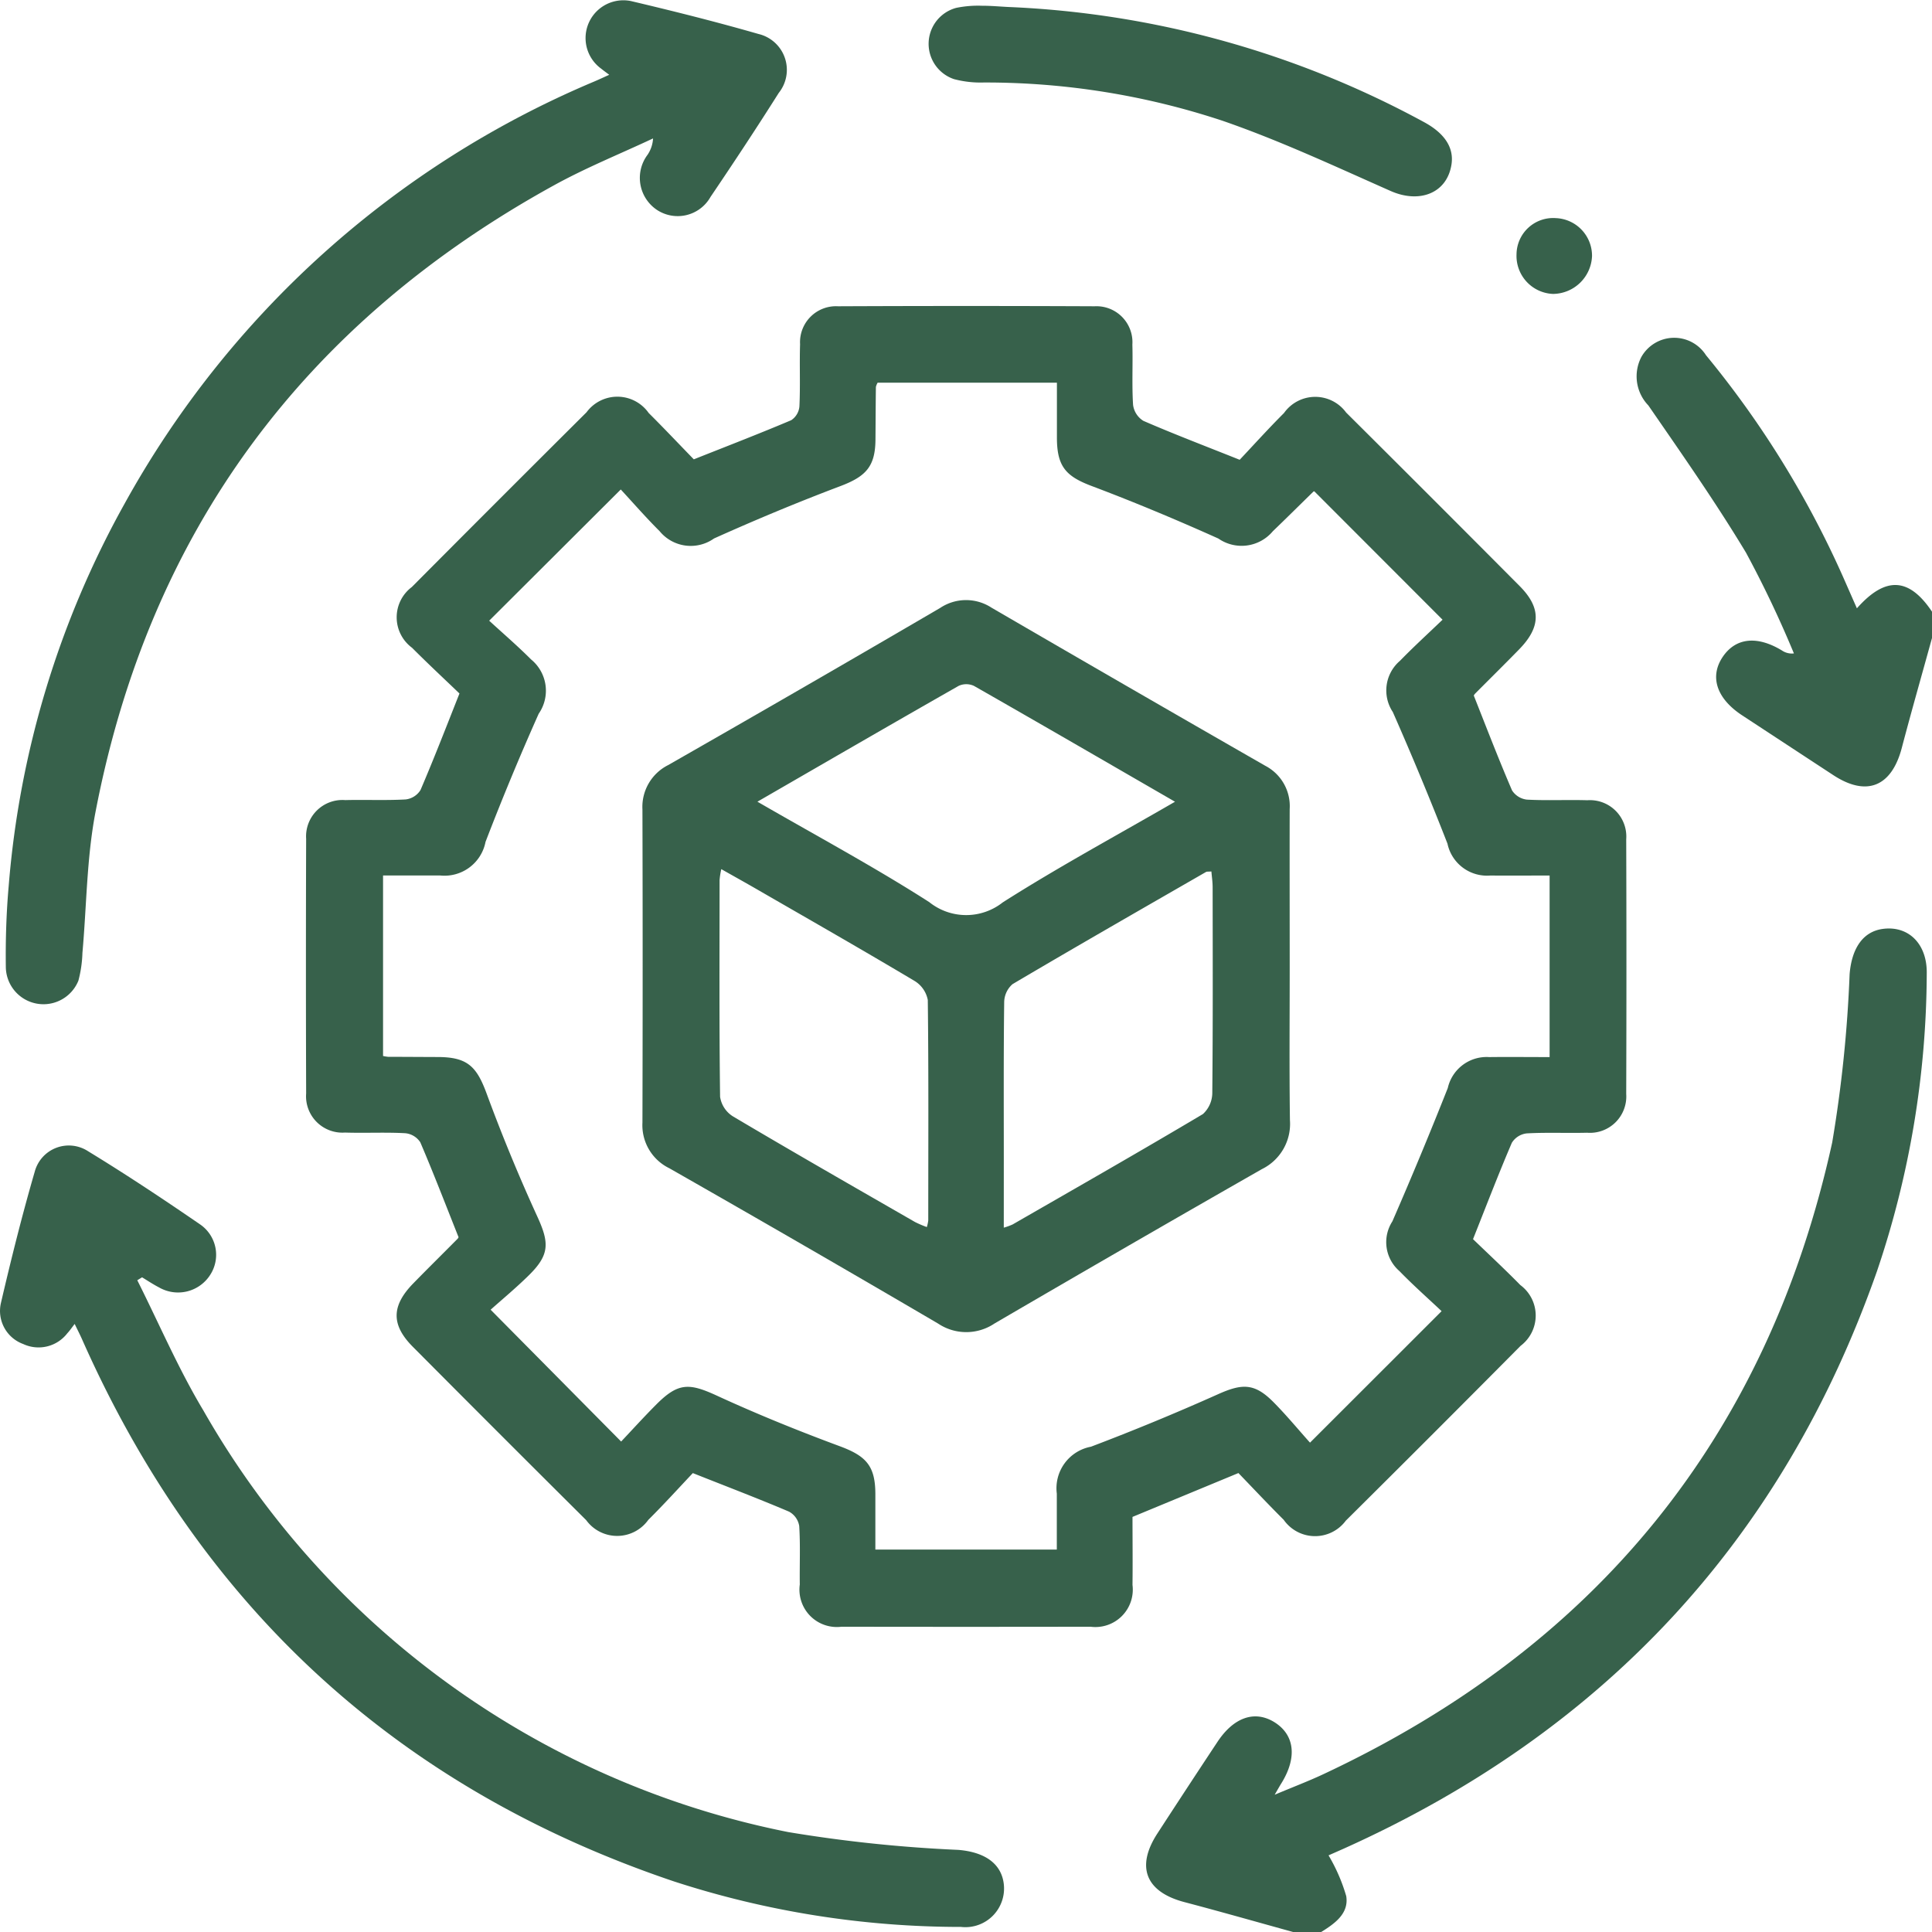 <svg xmlns="http://www.w3.org/2000/svg" width="90.868" height="90.885" viewBox="0 0 90.868 90.885">
  <g id="Group_181" data-name="Group 181" transform="translate(-354.963 -150.401)">
    <path id="Path_6119" data-name="Path 6119" d="M386.16,217.239c-1.722-.476-3.44-.966-5.169-1.422-1.82-.478-2.3-1.653-1.273-3.231q1.4-2.156,2.82-4.3c.766-1.162,1.749-1.5,2.668-.941.961.59,1.095,1.651.356,2.86-.076.12-.145.243-.329.561.872-.367,1.578-.634,2.259-.952,12.829-6,20.918-15.869,23.963-29.726a61.893,61.893,0,0,0,.819-7.916c.1-1.224.634-2.016,1.587-2.132,1.2-.147,2.061.723,2.041,2.092a44.044,44.044,0,0,1-2.337,14c-4.446,12.667-12.867,21.682-25.093,27.174-.294.131-.59.26-.705.312a8.258,8.258,0,0,1,.832,1.918c.131.828-.554,1.3-1.2,1.7Z" transform="translate(29.682 24.047)" fill="#37614b"/>
    <path id="Path_6120" data-name="Path 6120" d="M403.456,171.662c-.474,1.722-.966,3.438-1.42,5.165-.481,1.831-1.656,2.31-3.222,1.284q-2.15-1.409-4.295-2.817c-1.195-.788-1.531-1.811-.91-2.739.61-.91,1.622-1.019,2.8-.3a.822.822,0,0,0,.552.131,51.094,51.094,0,0,0-2.254-4.74c-1.427-2.37-3.02-4.644-4.593-6.925a1.971,1.971,0,0,1-.325-2.283,1.774,1.774,0,0,1,3.038-.076,45.354,45.354,0,0,1,6.558,10.679c.176.4.354.806.539,1.224,1.344-1.518,2.452-1.455,3.534.16Z" transform="translate(42.375 8.747)" fill="#37614b"/>
    <path id="Path_6121" data-name="Path 6121" d="M368.609,200.667c-.605-1.518-1.173-3-1.8-4.464a.949.949,0,0,0-.705-.427c-.943-.053-1.892,0-2.837-.031a1.711,1.711,0,0,1-1.827-1.838q-.02-5.988,0-11.979a1.711,1.711,0,0,1,1.842-1.82c.946-.024,1.894.022,2.837-.031a.95.95,0,0,0,.7-.443c.625-1.458,1.2-2.942,1.832-4.54-.7-.672-1.482-1.4-2.23-2.15a1.781,1.781,0,0,1-.011-2.857q4.1-4.122,8.218-8.22a1.8,1.8,0,0,1,2.922.033c.732.728,1.442,1.482,2.123,2.181,1.587-.63,3.093-1.211,4.58-1.84a.865.865,0,0,0,.387-.65c.047-.972,0-1.952.031-2.926a1.692,1.692,0,0,1,1.787-1.783q6.032-.027,12.066,0a1.692,1.692,0,0,1,1.776,1.8c.027.946-.027,1.894.033,2.837a1.037,1.037,0,0,0,.485.752c1.431.621,2.891,1.177,4.529,1.831.628-.665,1.337-1.453,2.085-2.2a1.8,1.8,0,0,1,2.922-.022q4.089,4.066,8.156,8.156c1.028,1.03,1.008,1.936-.027,2.991-.683.7-1.378,1.384-2.065,2.076a.364.364,0,0,0-.06.089c.6,1.515,1.17,3,1.8,4.462a.96.96,0,0,0,.7.432c.943.051,1.894,0,2.84.029a1.711,1.711,0,0,1,1.829,1.836q.02,5.988,0,11.979a1.711,1.711,0,0,1-1.843,1.823c-.946.024-1.894-.022-2.837.031a.948.948,0,0,0-.7.443c-.625,1.458-1.193,2.942-1.825,4.531.7.676,1.48,1.4,2.225,2.159a1.784,1.784,0,0,1,.011,2.86q-4.092,4.126-8.218,8.22a1.8,1.8,0,0,1-2.922-.038c-.732-.73-1.44-1.484-2.13-2.2l-4.982,2.063c0,1.015.013,2.105,0,3.2a1.759,1.759,0,0,1-1.974,1.965q-5.855.01-11.712,0A1.758,1.758,0,0,1,384.658,217c-.013-.917.031-1.836-.027-2.751a.94.94,0,0,0-.478-.674c-1.438-.612-2.9-1.168-4.526-1.814-.632.668-1.344,1.455-2.094,2.2a1.8,1.8,0,0,1-2.922.013q-4.089-4.066-8.156-8.156c-1.026-1.033-1.008-1.929.033-2.989.683-.7,1.378-1.384,2.063-2.076A.264.264,0,0,0,368.609,200.667Zm46.28-29.043-6.033-6.04a.079.079,0,0,0-.049.022c-.634.619-1.262,1.244-1.9,1.856a1.915,1.915,0,0,1-2.561.345c-1.958-.879-3.939-1.709-5.946-2.466-1.219-.458-1.644-.912-1.649-2.265,0-.872,0-1.747,0-2.6h-8.432a.746.746,0,0,0-.082.2c-.011.828-.013,1.656-.02,2.483-.011,1.266-.456,1.729-1.649,2.181-2.005.757-3.988,1.584-5.944,2.463a1.892,1.892,0,0,1-2.559-.343c-.648-.645-1.248-1.335-1.827-1.961l-6.189,6.171c.625.576,1.32,1.171,1.965,1.818a1.9,1.9,0,0,1,.363,2.559q-1.328,2.977-2.5,6.026a1.966,1.966,0,0,1-2.139,1.58c-.9,0-1.8,0-2.681,0v8.49a1.937,1.937,0,0,0,.247.04c.77,0,1.538.007,2.308.009,1.4,0,1.84.427,2.312,1.707q1.081,2.937,2.385,5.788c.57,1.242.59,1.8-.392,2.768-.623.614-1.3,1.173-1.8,1.622l6.138,6.2c.514-.543,1.068-1.155,1.651-1.74,1.028-1.033,1.542-1.019,2.833-.427,1.894.872,3.832,1.658,5.788,2.383,1.239.458,1.68.915,1.685,2.241,0,.875,0,1.751,0,2.624h8.534c0-.921,0-1.776,0-2.63a1.988,1.988,0,0,1,1.607-2.208q3.011-1.142,5.951-2.457c1.155-.521,1.734-.543,2.626.354.639.645,1.217,1.349,1.725,1.912l6.189-6.184c-.616-.583-1.326-1.208-1.983-1.885a1.8,1.8,0,0,1-.332-2.339q1.355-3.111,2.606-6.271a1.873,1.873,0,0,1,1.949-1.455c.939-.011,1.876,0,2.84,0v-8.539c-.966,0-1.878.007-2.788,0a1.9,1.9,0,0,1-2.016-1.5q-1.218-3.121-2.57-6.189a1.833,1.833,0,0,1,.338-2.412C413.525,172.9,414.2,172.285,414.889,171.624Z" transform="translate(7.922 7.924)" fill="#37614b"/>
    <path id="Path_6122" data-name="Path 6122" d="M358.475,183c-.14.18-.231.318-.345.438a1.707,1.707,0,0,1-2.074.507A1.656,1.656,0,0,1,355.01,182c.481-2.065.995-4.126,1.587-6.162a1.659,1.659,0,0,1,2.512-.959c1.787,1.09,3.536,2.252,5.263,3.438a1.733,1.733,0,0,1,.483,2.366,1.793,1.793,0,0,1-2.41.6c-.276-.142-.536-.316-.8-.476l-.225.138c1.026,2.041,1.927,4.155,3.1,6.111A40.831,40.831,0,0,0,392.04,206.9a66.334,66.334,0,0,0,8,.837c1.191.1,1.961.6,2.119,1.5a1.819,1.819,0,0,1-2,2.123,43.589,43.589,0,0,1-13.5-2.141c-13.041-4.4-22.291-12.958-27.852-25.531C358.713,183.479,358.606,183.272,358.475,183Z" transform="translate(0 29.67)" fill="#37614b"/>
    <path id="Path_6123" data-name="Path 6123" d="M383.465,153.919c-.16-.122-.271-.2-.374-.285a1.777,1.777,0,0,1,1.4-3.182c2.007.474,4.012.977,5.993,1.547a1.734,1.734,0,0,1,.955,2.771c-1.042,1.649-2.116,3.276-3.209,4.891a1.772,1.772,0,0,1-2.539.6,1.811,1.811,0,0,1-.423-2.581,1.516,1.516,0,0,0,.258-.768c-1.56.732-3.167,1.38-4.673,2.212C369.1,165.6,361.835,175.4,359.3,188.608c-.414,2.163-.414,4.406-.612,6.609a5.768,5.768,0,0,1-.189,1.306,1.771,1.771,0,0,1-3.414-.656c-.016-1.268.024-2.546.136-3.81a44.194,44.194,0,0,1,5.461-17.987,45.291,45.291,0,0,1,22.071-19.832C382.971,154.146,383.182,154.046,383.465,153.919Z" transform="translate(0.152)" fill="#37614b"/>
    <path id="Path_6124" data-name="Path 6124" d="M378.348,150.579a44.838,44.838,0,0,1,19.527,5.405c.992.532,1.429,1.215,1.308,2-.207,1.351-1.5,1.854-2.868,1.246-2.61-1.155-5.207-2.37-7.9-3.3a35.425,35.425,0,0,0-11.229-1.8,4.884,4.884,0,0,1-1.4-.158,1.751,1.751,0,0,1,.1-3.351,5.113,5.113,0,0,1,1.226-.1C377.523,150.519,377.936,150.559,378.348,150.579Z" transform="translate(24.048 0.151)" fill="#37614b"/>
    <path id="Path_6125" data-name="Path 6125" d="M388.731,158.576a1.79,1.79,0,0,1-1.716-1.865,1.724,1.724,0,0,1,1.851-1.7,1.772,1.772,0,0,1,1.7,1.787A1.855,1.855,0,0,1,388.731,158.576Z" transform="translate(39.275 5.649)" fill="#37614b"/>
    <path id="Path_6126" data-name="Path 6126" d="M398.984,180.365c0,2.394-.022,4.789.011,7.183a2.368,2.368,0,0,1-1.322,2.3q-6.305,3.6-12.573,7.259a2.38,2.38,0,0,1-2.648.007q-6.3-3.692-12.649-7.31a2.251,2.251,0,0,1-1.262-2.147q.02-7.364,0-14.723a2.2,2.2,0,0,1,1.208-2.09q6.419-3.665,12.8-7.395a2.19,2.19,0,0,1,2.41-.009q6.429,3.739,12.878,7.437a2.139,2.139,0,0,1,1.146,2.036C398.977,175.4,398.984,177.882,398.984,180.365Zm-25.035-7.8c2.788,1.613,5.5,3.069,8.08,4.722a2.777,2.777,0,0,0,3.46.013c2.606-1.658,5.327-3.129,8.1-4.733-3.216-1.858-6.329-3.665-9.455-5.448a.856.856,0,0,0-.723,0C380.282,168.9,377.171,170.705,373.949,172.565Zm-1.7,3.173a3.876,3.876,0,0,0-.08.516c0,3.4-.02,6.794.024,10.19a1.317,1.317,0,0,0,.6.919c2.84,1.685,5.706,3.325,8.568,4.971a5.048,5.048,0,0,0,.556.238,1.805,1.805,0,0,0,.067-.312c0-3.456.02-6.912-.022-10.368a1.342,1.342,0,0,0-.628-.9c-2.408-1.435-4.84-2.824-7.266-4.224C373.495,176.435,372.909,176.11,372.253,175.739ZM385.536,192.6a3.114,3.114,0,0,0,.416-.151c2.989-1.72,5.986-3.429,8.95-5.192a1.362,1.362,0,0,0,.441-1.013c.031-3.218.02-6.436.016-9.654,0-.247-.038-.494-.058-.743-.14.011-.209,0-.254.024-3.038,1.749-6.082,3.492-9.1,5.276a1.148,1.148,0,0,0-.392.857c-.031,2.452-.018,4.9-.018,7.353Z" transform="translate(16.638 15.542)" fill="#37614b"/>
  </g>
</svg>
